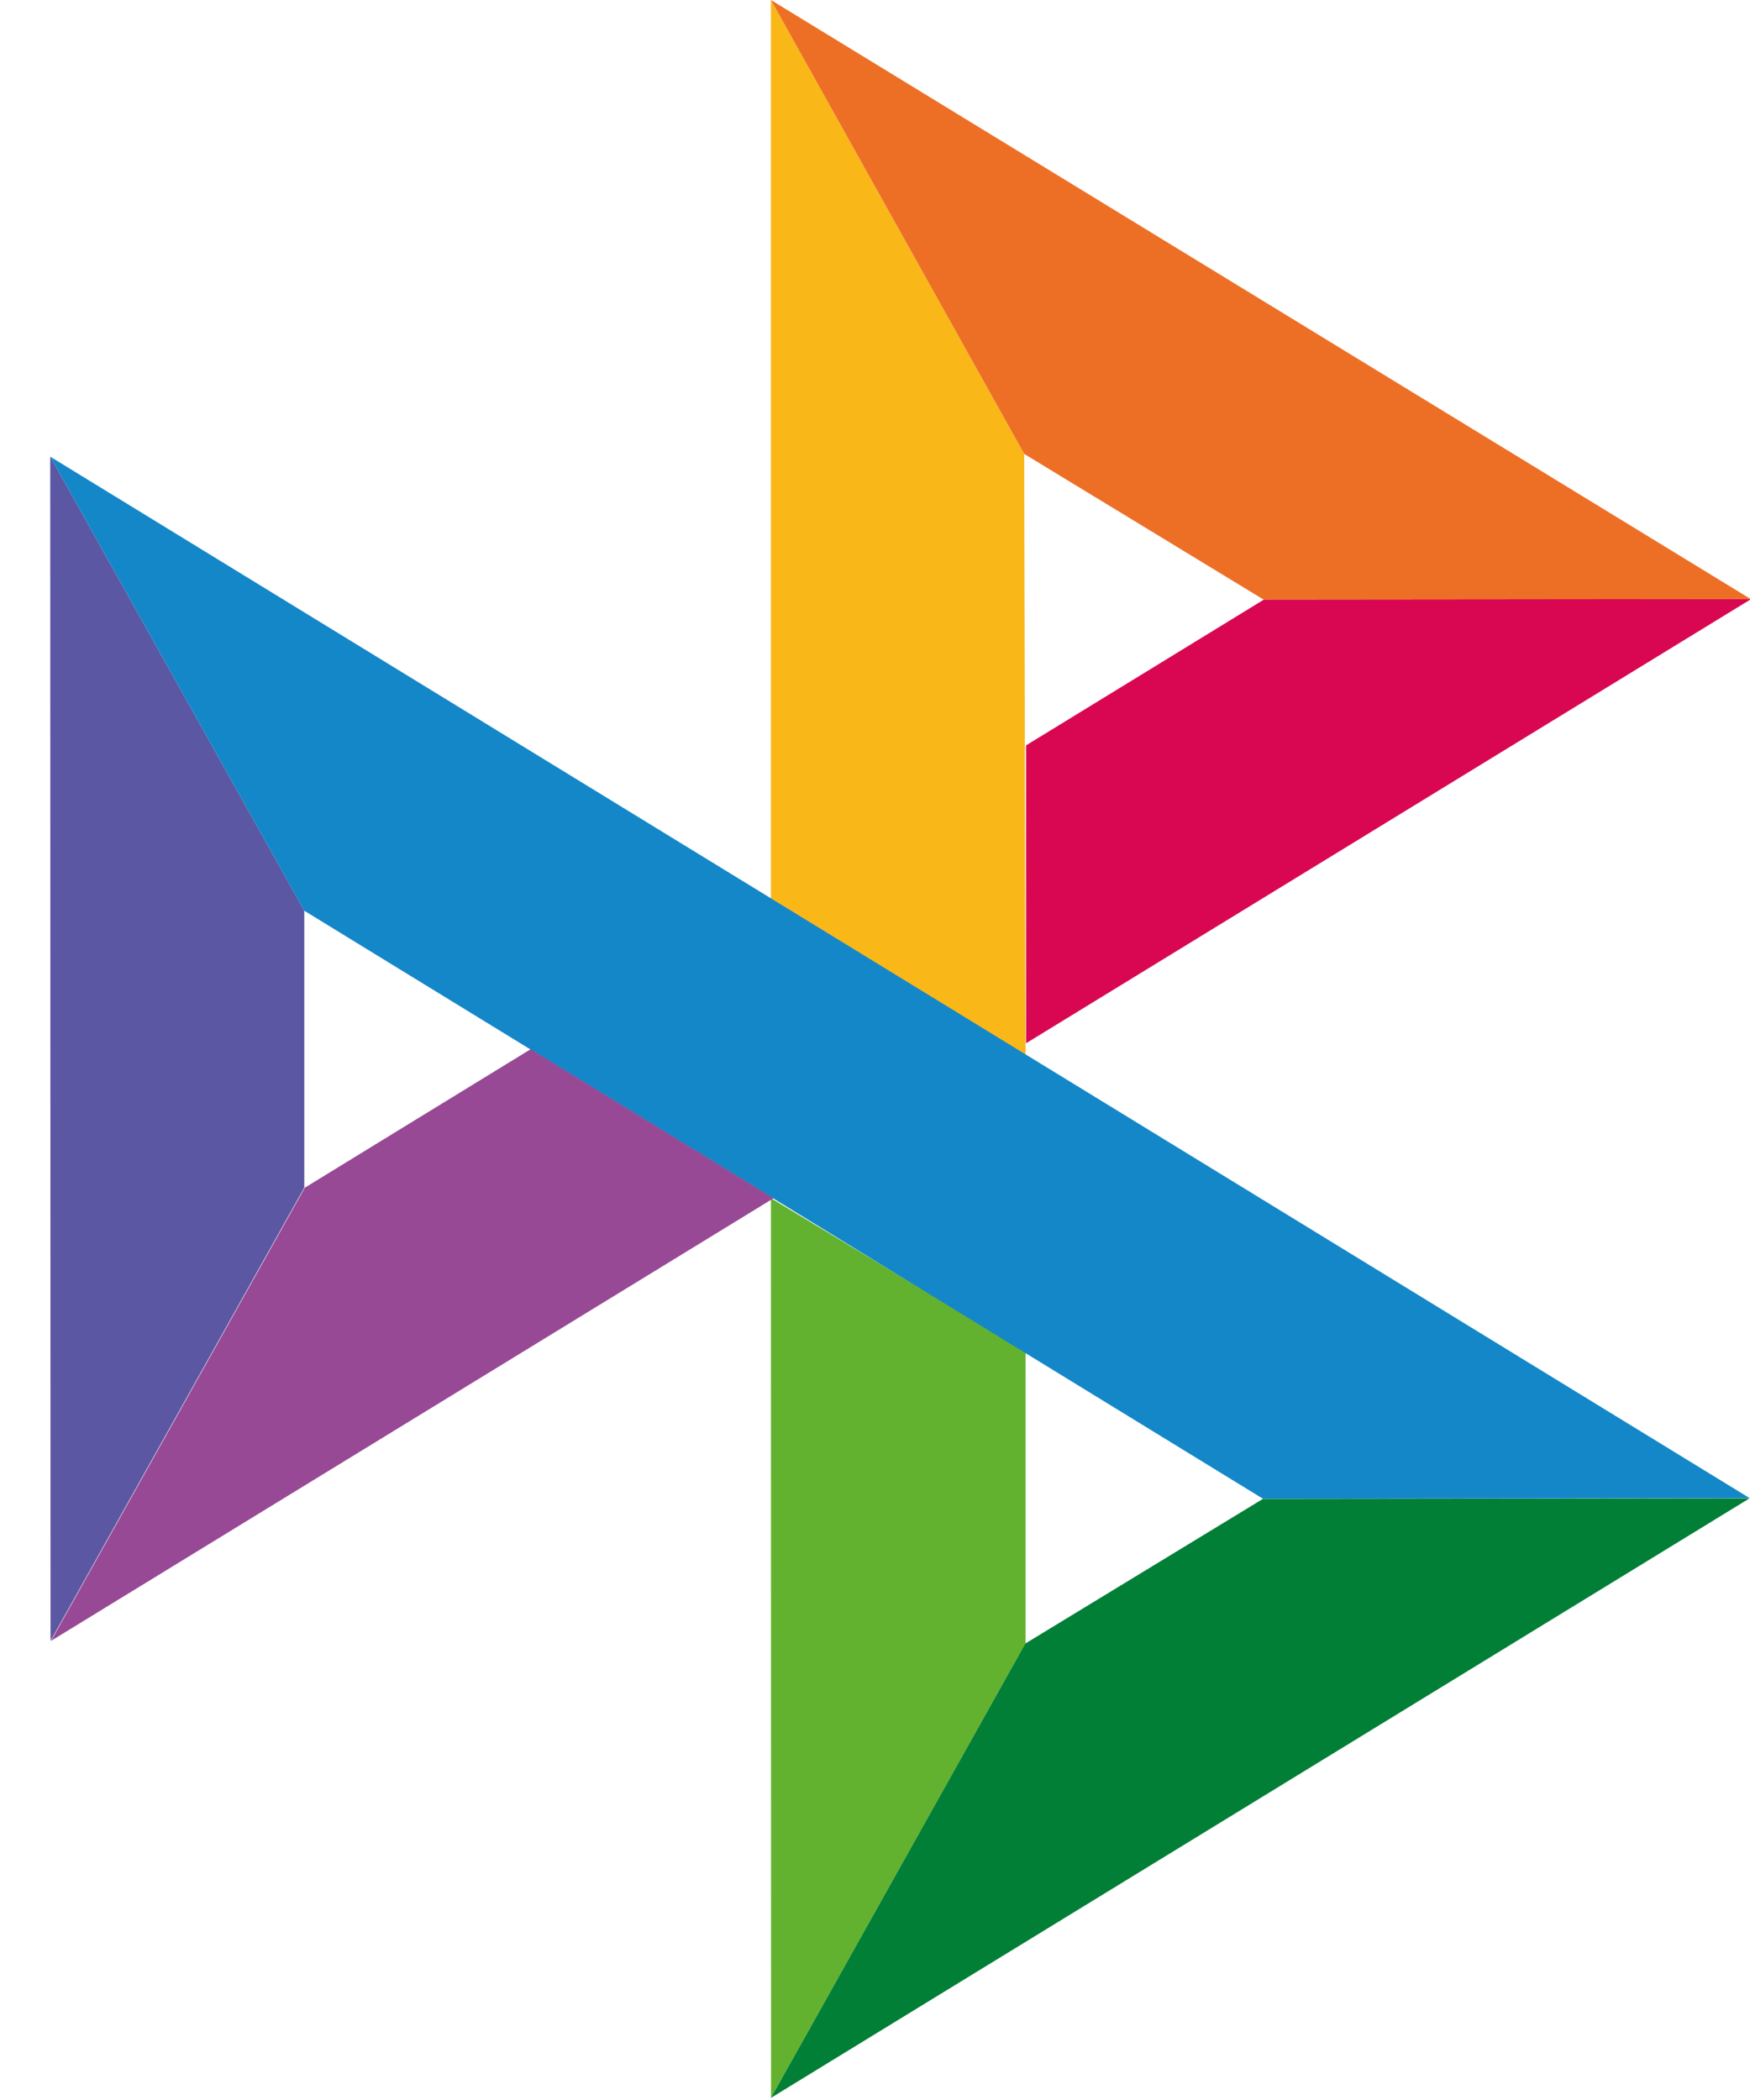 <?xml version="1.0" encoding="UTF-8"?> <svg xmlns="http://www.w3.org/2000/svg" width="40" height="48" viewBox="0 0 40 48" fill="none"> <g clip-path="url(#clip0_101_2781)"> <path d="M1.148 10.438L6.955 20.816V27.146L1.155 37.505L1.148 10.438Z" fill="#5B57A2"></path> <path d="M23.453 17.037L28.894 13.702L40.029 13.691L23.453 23.846V17.037Z" fill="#D90751"></path> <path d="M23.41 10.375L23.441 24.116L17.621 20.54V0L23.41 10.375Z" fill="#FAB718"></path> <path d="M40.017 13.693L28.881 13.704L23.41 10.375L17.621 0L40.017 13.693Z" fill="#ED6F26"></path> <path d="M23.441 37.561V30.895L17.621 27.387L17.624 47.947L23.441 37.561Z" fill="#63B22F"></path> <path d="M28.869 34.258L6.954 20.816L1.148 10.438L39.994 34.244L28.869 34.258Z" fill="#1487C9"></path> <path d="M17.621 47.952L23.437 37.566L28.864 34.262L39.989 34.248L17.621 47.952Z" fill="#017F36"></path> <path d="M1.166 37.506L17.681 27.389L12.129 23.982L6.966 27.148L1.166 37.506Z" fill="#984995"></path> </g> <defs> <clipPath id="clip0_101_2781"> <rect width="40" height="47.947" fill="white"></rect> </clipPath> </defs> </svg> 